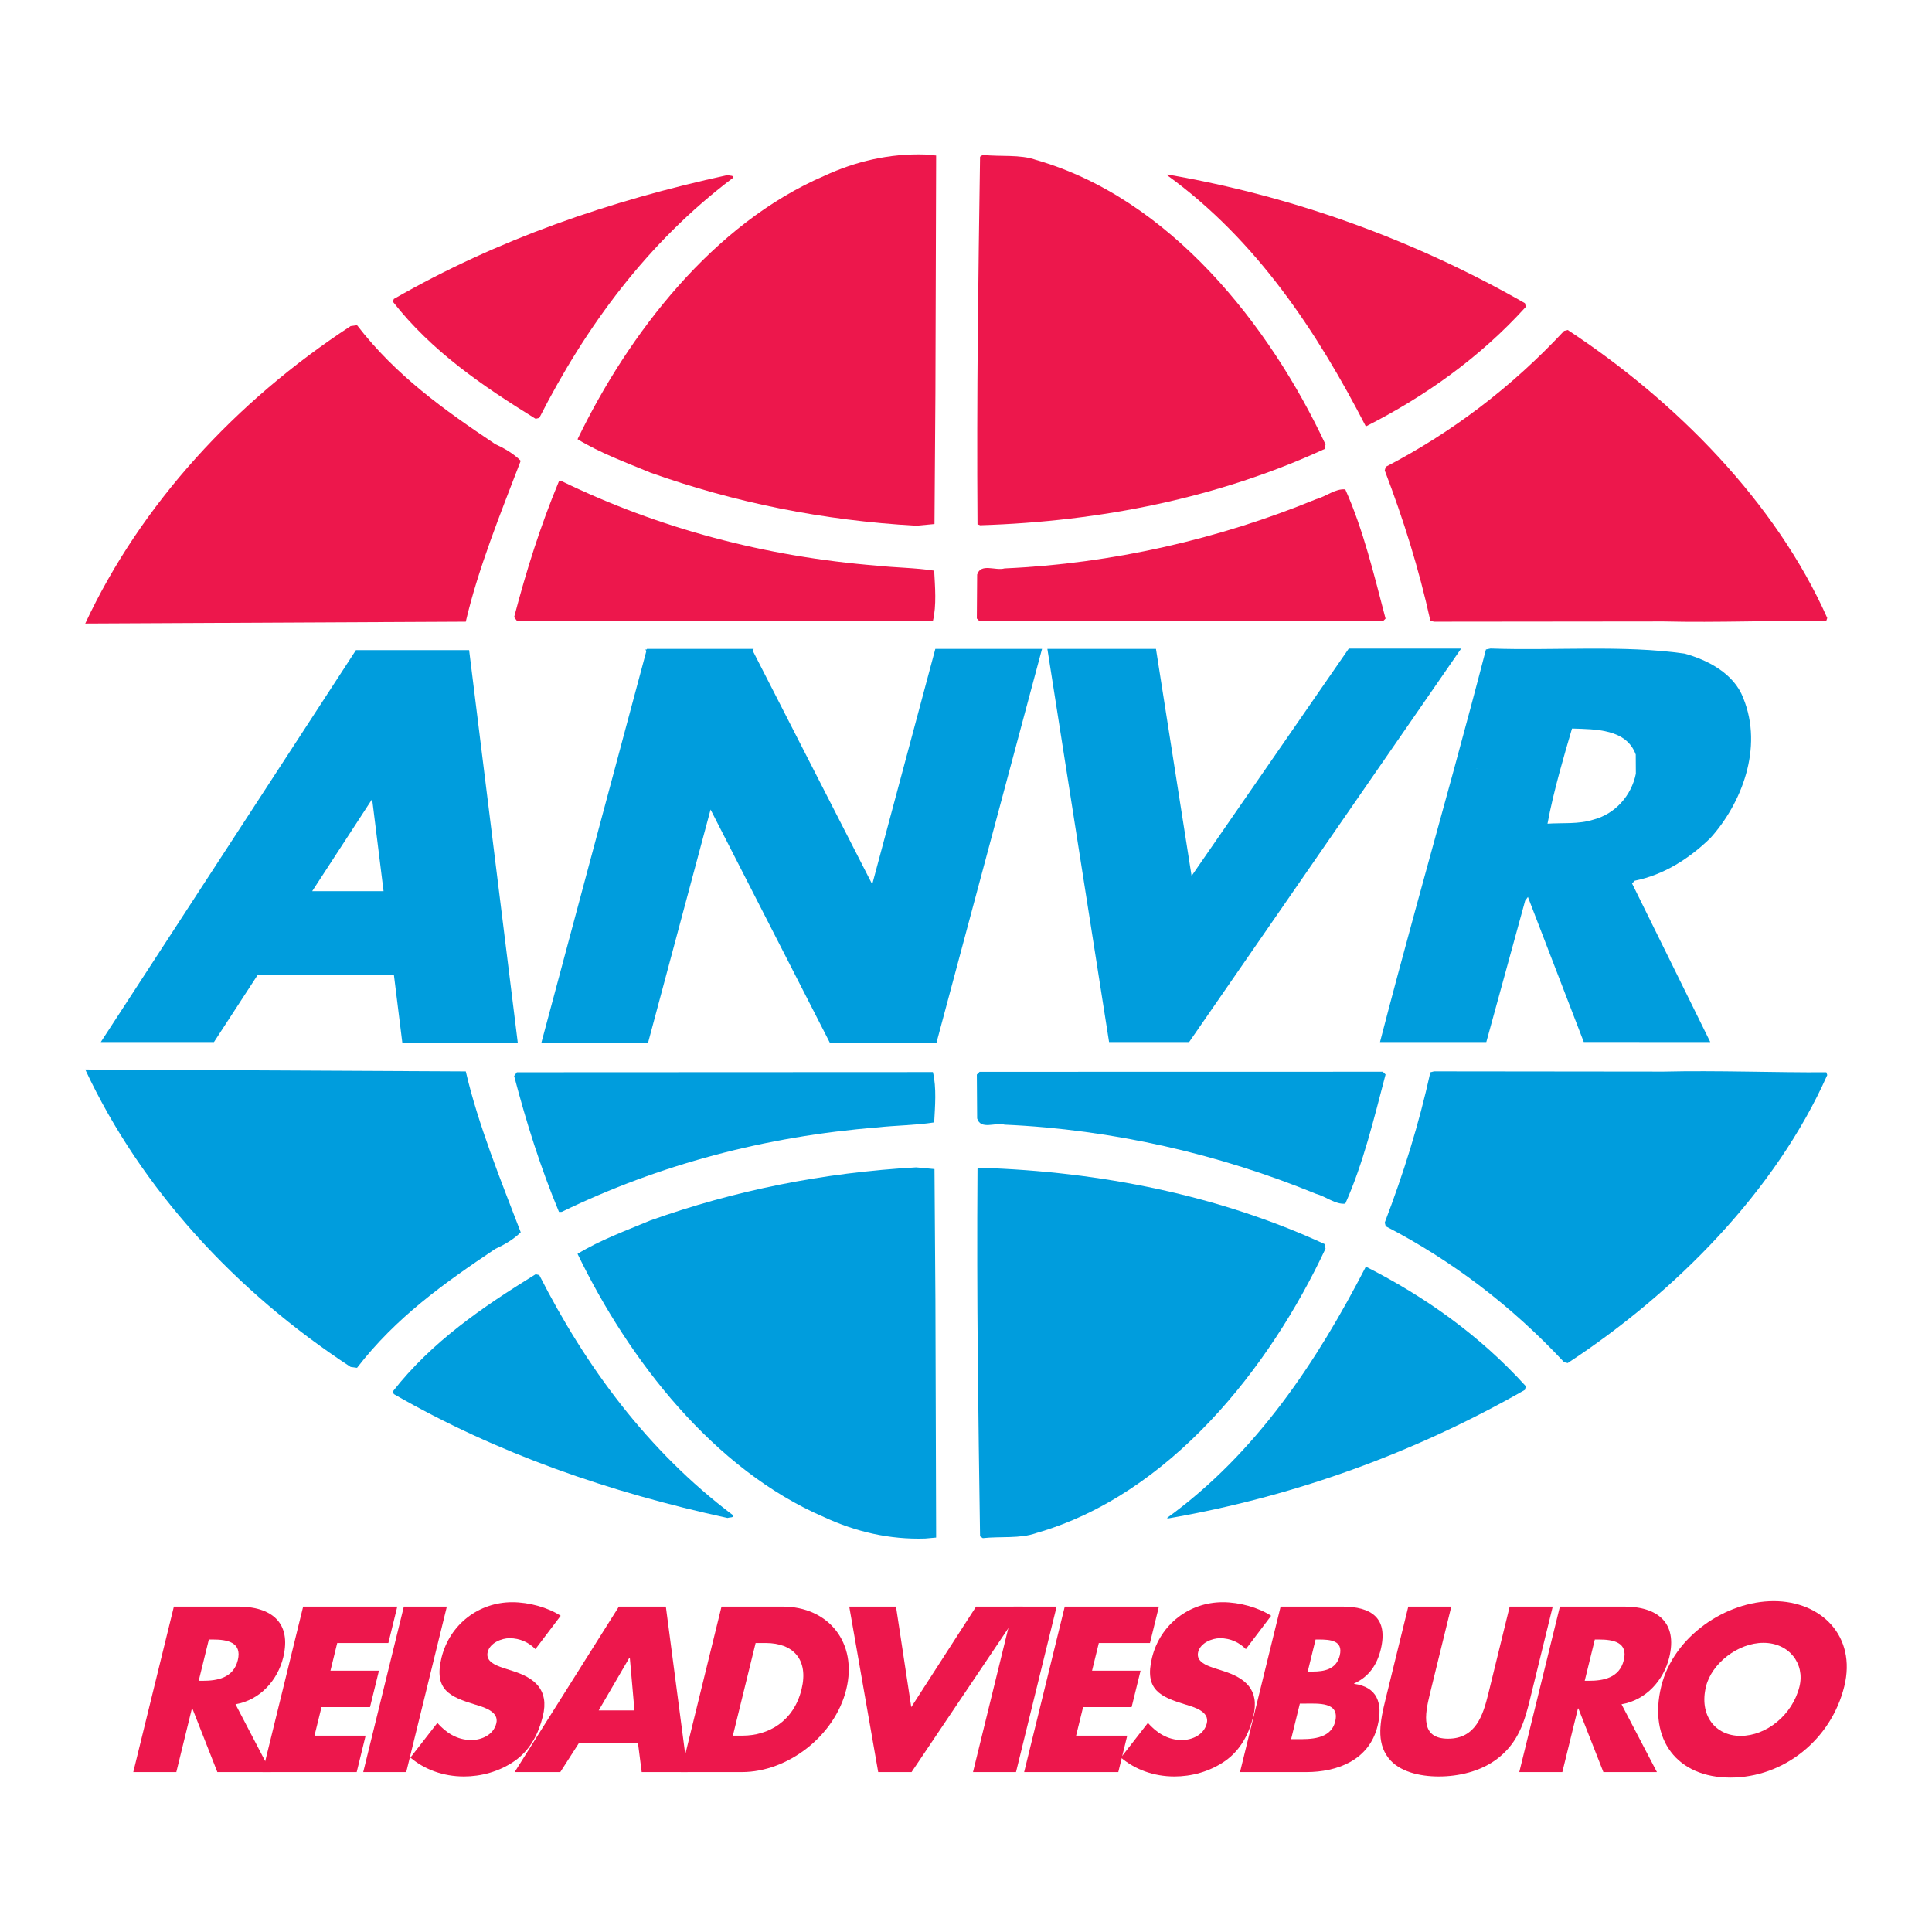 <?xml version="1.0" encoding="utf-8"?>
<!-- Generator: Adobe Illustrator 13.0.0, SVG Export Plug-In . SVG Version: 6.00 Build 14576)  -->
<!DOCTYPE svg PUBLIC "-//W3C//DTD SVG 1.0//EN" "http://www.w3.org/TR/2001/REC-SVG-20010904/DTD/svg10.dtd">
<svg version="1.0" id="Layer_1" xmlns="http://www.w3.org/2000/svg" xmlns:xlink="http://www.w3.org/1999/xlink" x="0px" y="0px"
	 width="192.756px" height="192.756px" viewBox="0 0 192.756 192.756" enable-background="new 0 0 192.756 192.756"
	 xml:space="preserve">
<g>
	<polygon fill-rule="evenodd" clip-rule="evenodd" fill="#FFFFFF" points="0,0 192.756,0 192.756,192.756 0,192.756 0,0 	"/>
	<path fill-rule="evenodd" clip-rule="evenodd" fill="#009DDD" d="M155.601,77.023c0.402-1.487,0.835-2.966,1.24-4.338
		c2.371,0.073,5.427,0.042,6.357,2.593l0.011,1.915c-0.439,2.191-2.07,4.029-4.256,4.589c-1.456,0.467-3.099,0.297-4.558,0.398
		C154.686,80.584,155.121,78.803,155.601,77.023l-10.502-0.402c-2.499,9.154-5.129,18.508-7.416,27.346h10.606l3.877-14.109
		l0.275-0.367c1.857,4.824,3.716,9.644,5.572,14.468l12.623,0.008l-7.806-15.824l0.271-0.274c2.827-0.567,5.368-2.136,7.543-4.252
		c3.074-3.406,5.323-8.977,3.279-13.979c-0.931-2.46-3.584-3.808-5.871-4.43c-6.118-0.874-13.048-0.274-19.343-0.505l-0.456,0.096
		c-1,3.861-2.066,7.825-3.155,11.822L155.601,77.023L155.601,77.023z"/>
	<path fill-rule="evenodd" clip-rule="evenodd" fill="#009DDD" d="M46.472,106.895c1.221,5.279,3.527,10.955,5.481,16.049
		c-0.727,0.734-1.727,1.289-2.545,1.66c-5.083,3.412-9.896,6.822-13.786,11.865l-0.637-0.088
		c-11.456-7.494-20.923-17.764-26.48-29.676L46.472,106.895L46.472,106.895z"/>
	<path fill-rule="evenodd" clip-rule="evenodd" fill="#009DDD" d="M93.076,106.963c0.379,1.551,0.208,3.469,0.127,5.02
		c-1.823,0.285-3.919,0.301-5.654,0.498c-11.212,0.896-21.777,3.707-31.506,8.428l-0.274,0.004
		c-1.854-4.457-3.256-8.918-4.473-13.564l0.271-0.367L93.076,106.963L93.076,106.963z"/>
	<path fill-rule="evenodd" clip-rule="evenodd" fill="#009DDD" d="M138.238,107.201c-1.154,4.387-2.217,8.863-4.017,12.889
		c-1,0.1-1.919-0.715-2.924-0.982c-9.605-3.947-20.301-6.426-31.069-6.9c-0.911-0.268-2.367,0.562-2.738-0.619l-0.031-4.379
		l0.271-0.275l40.235-0.008L138.238,107.201L138.238,107.201z"/>
	<path fill-rule="evenodd" clip-rule="evenodd" fill="#009DDD" d="M165.972,106.914c5.384-0.127,11.131,0.104,16.241,0.07
		l0.093,0.273c-5.122,11.529-15.087,21.637-25.895,28.736l-0.362-0.088c-5.241-5.621-11.201-10.145-17.795-13.562l-0.097-0.365
		c1.886-4.938,3.4-9.785,4.551-14.994l0.363-0.094L165.972,106.914L165.972,106.914z"/>
	<path fill-rule="evenodd" clip-rule="evenodd" fill="#009DDD" d="M93.326,129.68l0.073,23.723l-1.092,0.096
		c-3.557,0.117-6.94-0.68-10.05-2.121c-11.073-4.752-19.544-15.734-24.635-26.281c2.272-1.389,4.82-2.314,7.277-3.338
		c8.37-2.979,17.207-4.77,26.511-5.291l1.824,0.17L93.326,129.68L93.326,129.68z"/>
	<path fill-rule="evenodd" clip-rule="evenodd" fill="#009DDD" d="M132.151,124.117l0.098,0.457
		c-5.574,11.9-15.523,24.561-28.907,28.391c-1.549,0.561-3.557,0.303-5.288,0.496l-0.273-0.182
		c-0.177-12.225-0.348-23.535-0.255-36.674l0.271-0.094C109.843,116.887,121.626,119.266,132.151,124.117L132.151,124.117z"/>
	<path fill-rule="evenodd" clip-rule="evenodd" fill="#009DDD" d="M152.232,138.305l-0.089,0.361
		c-10.996,6.281-23.009,10.654-35.673,12.84v-0.088c8.895-6.451,14.943-15.617,19.803-25.045
		C142.132,129.344,147.636,133.225,152.232,138.305L152.232,138.305z"/>
	<path fill-rule="evenodd" clip-rule="evenodd" fill="#009DDD" d="M53.806,127.219c4.624,9.092,10.795,17.531,19.324,23.951
		c0.092,0.273-0.27,0.186-0.545,0.277c-11.789-2.564-22.943-6.408-33.294-12.359l-0.093-0.27c3.886-4.955,8.879-8.367,14.241-11.688
		L53.806,127.219L53.806,127.219z"/>
	<path fill-rule="evenodd" clip-rule="evenodd" fill="#ED174C" d="M46.472,62.025c1.221-5.284,3.527-10.958,5.481-16.053
		c-0.727-0.734-1.727-1.29-2.545-1.661c-5.083-3.411-9.896-6.816-13.786-11.865l-0.637,0.088
		C23.529,40.028,14.062,50.298,8.504,62.21L46.472,62.025L46.472,62.025z"/>
	<path fill-rule="evenodd" clip-rule="evenodd" fill="#ED174C" d="M93.076,61.952c0.379-1.549,0.208-3.465,0.127-5.018
		c-1.823-0.286-3.919-0.301-5.654-0.494c-11.212-0.9-21.777-3.713-31.506-8.433h-0.274c-1.854,4.458-3.256,8.919-4.473,13.561
		l0.271,0.368L93.076,61.952L93.076,61.952z"/>
	<path fill-rule="evenodd" clip-rule="evenodd" fill="#ED174C" d="M138.238,61.72c-1.154-4.388-2.217-8.868-4.017-12.893
		c-1-0.1-1.919,0.715-2.924,0.98c-9.605,3.948-20.301,6.431-31.069,6.903c-0.911,0.266-2.367-0.565-2.738,0.618l-0.031,4.379
		l0.271,0.274l40.235,0.008L138.238,61.72L138.238,61.72z"/>
	<path fill-rule="evenodd" clip-rule="evenodd" fill="#ED174C" d="M165.972,62.002c5.384,0.127,11.131-0.105,16.241-0.07
		l0.093-0.273c-5.122-11.53-15.087-21.634-25.895-28.737l-0.362,0.093c-5.241,5.62-11.201,10.139-17.795,13.561l-0.097,0.362
		c1.886,4.94,3.4,9.784,4.551,14.994l0.363,0.093L165.972,62.002L165.972,62.002z"/>
	<path fill-rule="evenodd" clip-rule="evenodd" fill="#ED174C" d="M93.326,39.237l0.073-23.719l-1.092-0.101
		c-3.557-0.116-6.94,0.68-10.05,2.12c-11.073,4.758-19.544,15.739-24.635,26.284c2.272,1.387,4.82,2.317,7.277,3.337
		c8.37,2.978,17.207,4.771,26.511,5.292l1.824-0.169L93.326,39.237L93.326,39.237z"/>
	<path fill-rule="evenodd" clip-rule="evenodd" fill="#ED174C" d="M132.151,44.799l0.098-0.456
		c-5.574-11.901-15.523-24.558-28.907-28.393c-1.549-0.561-3.557-0.298-5.288-0.495l-0.273,0.182
		c-0.177,12.225-0.348,23.537-0.255,36.673l0.271,0.093C109.843,52.033,121.626,49.65,132.151,44.799L132.151,44.799z"/>
	<path fill-rule="evenodd" clip-rule="evenodd" fill="#ED174C" d="M152.232,30.616l-0.089-0.367
		c-10.996-6.28-23.009-10.653-35.673-12.84v0.093c8.895,6.447,14.943,15.612,19.803,25.044
		C142.132,39.576,147.636,35.69,152.232,30.616L152.232,30.616z"/>
	<path fill-rule="evenodd" clip-rule="evenodd" fill="#ED174C" d="M53.806,41.697c4.624-9.091,10.795-17.532,19.324-23.951
		c0.092-0.271-0.27-0.185-0.545-0.278c-11.789,2.565-22.943,6.412-33.294,12.36l-0.093,0.275c3.886,4.951,8.879,8.361,14.241,11.683
		L53.806,41.697L53.806,41.697z"/>
	<polygon fill-rule="evenodd" clip-rule="evenodd" fill="#009DDD" points="93.318,64.741 87.023,88.228 75.126,64.972 
		75.189,64.741 64.543,64.741 64.528,64.799 64.394,64.799 64.482,64.972 54.015,104.025 64.66,104.025 70.894,80.77 82.79,104.025 
		93.435,104.025 103.964,64.741 93.318,64.741 	"/>
	<path fill-rule="evenodd" clip-rule="evenodd" fill="#009DDD" d="M40.142,104.049h11.518l-4.855-39.185H35.513l-25.457,39.103
		h11.29l4.357-6.689h13.599L40.142,104.049L40.142,104.049z M31.146,88.915l5.982-9.188l1.14,9.188H31.146L31.146,88.915z"/>
	<polygon fill-rule="evenodd" clip-rule="evenodd" fill="#009DDD" points="134.569,64.71 118.885,87.393 115.331,64.741 
		104.497,64.741 110.653,103.967 118.638,103.967 145.778,64.71 134.569,64.71 	"/>
	<path fill-rule="evenodd" clip-rule="evenodd" fill="#ED174C" d="M27.028,176.801h-5.342l-2.495-6.35h-0.043l-1.556,6.35h-4.295
		l4.051-16.512h6.42c3.259,0,5.353,1.557,4.488,5.082c-0.561,2.275-2.313,4.246-4.758,4.664L27.028,176.801L27.028,176.801z
		 M19.825,167.693h0.417c1.401,0,3.044-0.262,3.484-2.059c0.44-1.797-1.074-2.059-2.472-2.059h-0.417L19.825,167.693L19.825,167.693
		z"/>
	<polygon fill-rule="evenodd" clip-rule="evenodd" fill="#ED174C" points="33.645,163.924 32.969,166.686 37.808,166.686 
		36.916,170.32 32.077,170.32 31.377,173.166 36.479,173.166 35.588,176.801 26.194,176.801 30.246,160.289 39.639,160.289 
		38.747,163.924 33.645,163.924 	"/>
	<polygon fill-rule="evenodd" clip-rule="evenodd" fill="#ED174C" points="40.531,176.801 36.24,176.801 40.292,160.289 
		44.583,160.289 40.531,176.801 	"/>
	<path fill-rule="evenodd" clip-rule="evenodd" fill="#ED174C" d="M53.417,164.537c-0.629-0.656-1.529-1.092-2.581-1.092
		c-0.787,0-1.95,0.459-2.178,1.379c-0.236,0.961,0.834,1.336,1.518,1.576l1.016,0.328c2.131,0.68,3.623,1.838,2.966,4.51
		c-0.405,1.643-1.213,3.33-2.801,4.447c-1.56,1.092-3.403,1.553-5.067,1.553c-2.078,0-3.944-0.701-5.342-1.883l2.688-3.459
		c0.842,0.941,1.928,1.707,3.392,1.707c1.009,0,2.205-0.502,2.491-1.666c0.293-1.199-1.29-1.617-2.144-1.881
		c-2.506-0.768-4.109-1.467-3.325-4.666c0.822-3.348,3.747-5.539,7.057-5.539c1.661,0,3.569,0.525,4.832,1.357L53.417,164.537
		L53.417,164.537z"/>
	<path fill-rule="evenodd" clip-rule="evenodd" fill="#ED174C" d="M57.742,173.932l-1.843,2.869h-4.553l10.401-16.512h4.685
		l2.167,16.512h-4.577l-0.367-2.869H57.742L57.742,173.932z M62.837,165.391h-0.043l-3.062,5.258H63.3L62.837,165.391
		L62.837,165.391z"/>
	<path fill-rule="evenodd" clip-rule="evenodd" fill="#ED174C" d="M71.986,160.289h6.087c4.601,0,7.501,3.615,6.361,8.258
		c-1.139,4.643-5.835,8.254-10.413,8.254h-6.086L71.986,160.289L71.986,160.289z M73.119,173.166h0.965
		c2.561,0,5.095-1.402,5.886-4.619c0.723-2.959-0.814-4.623-3.577-4.623h-1.004L73.119,173.166L73.119,173.166z"/>
	<polygon fill-rule="evenodd" clip-rule="evenodd" fill="#ED174C" points="90.917,170.32 97.386,160.289 102.053,160.289 
		90.947,176.801 87.618,176.801 84.729,160.289 89.395,160.289 90.917,170.32 	"/>
	<polygon fill-rule="evenodd" clip-rule="evenodd" fill="#ED174C" points="101.368,176.801 97.077,176.801 101.128,160.289 
		105.42,160.289 101.368,176.801 	"/>
	<polygon fill-rule="evenodd" clip-rule="evenodd" fill="#ED174C" points="109.63,163.924 108.954,166.686 113.794,166.686 
		112.901,170.32 108.062,170.32 107.362,173.166 112.465,173.166 111.572,176.801 102.18,176.801 106.231,160.289 115.624,160.289 
		114.732,163.924 109.63,163.924 	"/>
	<path fill-rule="evenodd" clip-rule="evenodd" fill="#ED174C" d="M124.3,164.537c-0.631-0.656-1.529-1.092-2.58-1.092
		c-0.788,0-1.951,0.459-2.18,1.379c-0.234,0.961,0.835,1.336,1.52,1.576l1.016,0.328c2.132,0.68,3.623,1.838,2.966,4.51
		c-0.401,1.643-1.213,3.33-2.801,4.447c-1.56,1.092-3.402,1.553-5.066,1.553c-2.078,0-3.944-0.701-5.339-1.883l2.689-3.459
		c0.842,0.941,1.923,1.707,3.391,1.707c1.004,0,2.201-0.502,2.487-1.666c0.293-1.199-1.29-1.617-2.144-1.881
		c-2.506-0.768-4.105-1.467-3.322-4.666c0.819-3.348,3.747-5.539,7.054-5.539c1.664,0,3.568,0.525,4.831,1.357L124.3,164.537
		L124.3,164.537z"/>
	<path fill-rule="evenodd" clip-rule="evenodd" fill="#ED174C" d="M123.717,176.801l4.051-16.512h6.135
		c2.931,0,4.622,1.141,3.851,4.295c-0.367,1.486-1.144,2.693-2.646,3.373l-0.008,0.041c2.287,0.305,2.904,1.904,2.341,4.203
		c-0.85,3.459-4.086,4.6-7.106,4.6H123.717L123.717,176.801z M128.814,173.518h0.548c1.271,0,3.399,0.066,3.848-1.754
		c0.487-1.992-1.684-1.795-3.086-1.795h-0.437L128.814,173.518L128.814,173.518z M130.472,166.773h0.479
		c1.14,0,2.371-0.199,2.715-1.598c0.371-1.514-0.941-1.6-2.104-1.6h-0.306L130.472,166.773L130.472,166.773z"/>
	<path fill-rule="evenodd" clip-rule="evenodd" fill="#ED174C" d="M154.917,160.289l-2.278,9.285
		c-0.521,2.125-1.128,4.225-3.16,5.824c-1.715,1.359-3.997,1.84-5.926,1.84c-1.927,0-3.978-0.48-5.024-1.84
		c-1.248-1.6-0.823-3.699-0.301-5.824l2.278-9.285h4.291l-2.132,8.693c-0.525,2.148-0.945,4.488,1.812,4.488
		c2.757,0,3.486-2.34,4.013-4.488l2.131-8.693H154.917L154.917,160.289z"/>
	<path fill-rule="evenodd" clip-rule="evenodd" fill="#ED174C" d="M165.311,176.801h-5.341l-2.495-6.35h-0.043l-1.557,6.35h-4.295
		l4.052-16.512h6.414c3.265,0,5.358,1.557,4.493,5.082c-0.56,2.275-2.313,4.246-4.759,4.664L165.311,176.801L165.311,176.801z
		 M158.107,167.693h0.417c1.402,0,3.043-0.262,3.483-2.059s-1.074-2.059-2.472-2.059h-0.418L158.107,167.693L158.107,167.693z"/>
	<path fill-rule="evenodd" clip-rule="evenodd" fill="#ED174C" d="M184.008,168.238c-1.312,5.346-6.067,9.111-11.366,9.111
		c-5.3,0-8.207-3.766-6.897-9.111c1.227-4.99,6.465-8.494,11.215-8.494C181.715,159.744,185.233,163.248,184.008,168.238
		L184.008,168.238z M170.209,168.262c-0.7,2.846,0.892,4.928,3.453,4.928c2.56,0,5.175-2.082,5.874-4.928
		c0.556-2.279-1.035-4.357-3.596-4.357C173.379,163.904,170.765,165.982,170.209,168.262L170.209,168.262z"/>
</g>
</svg>
